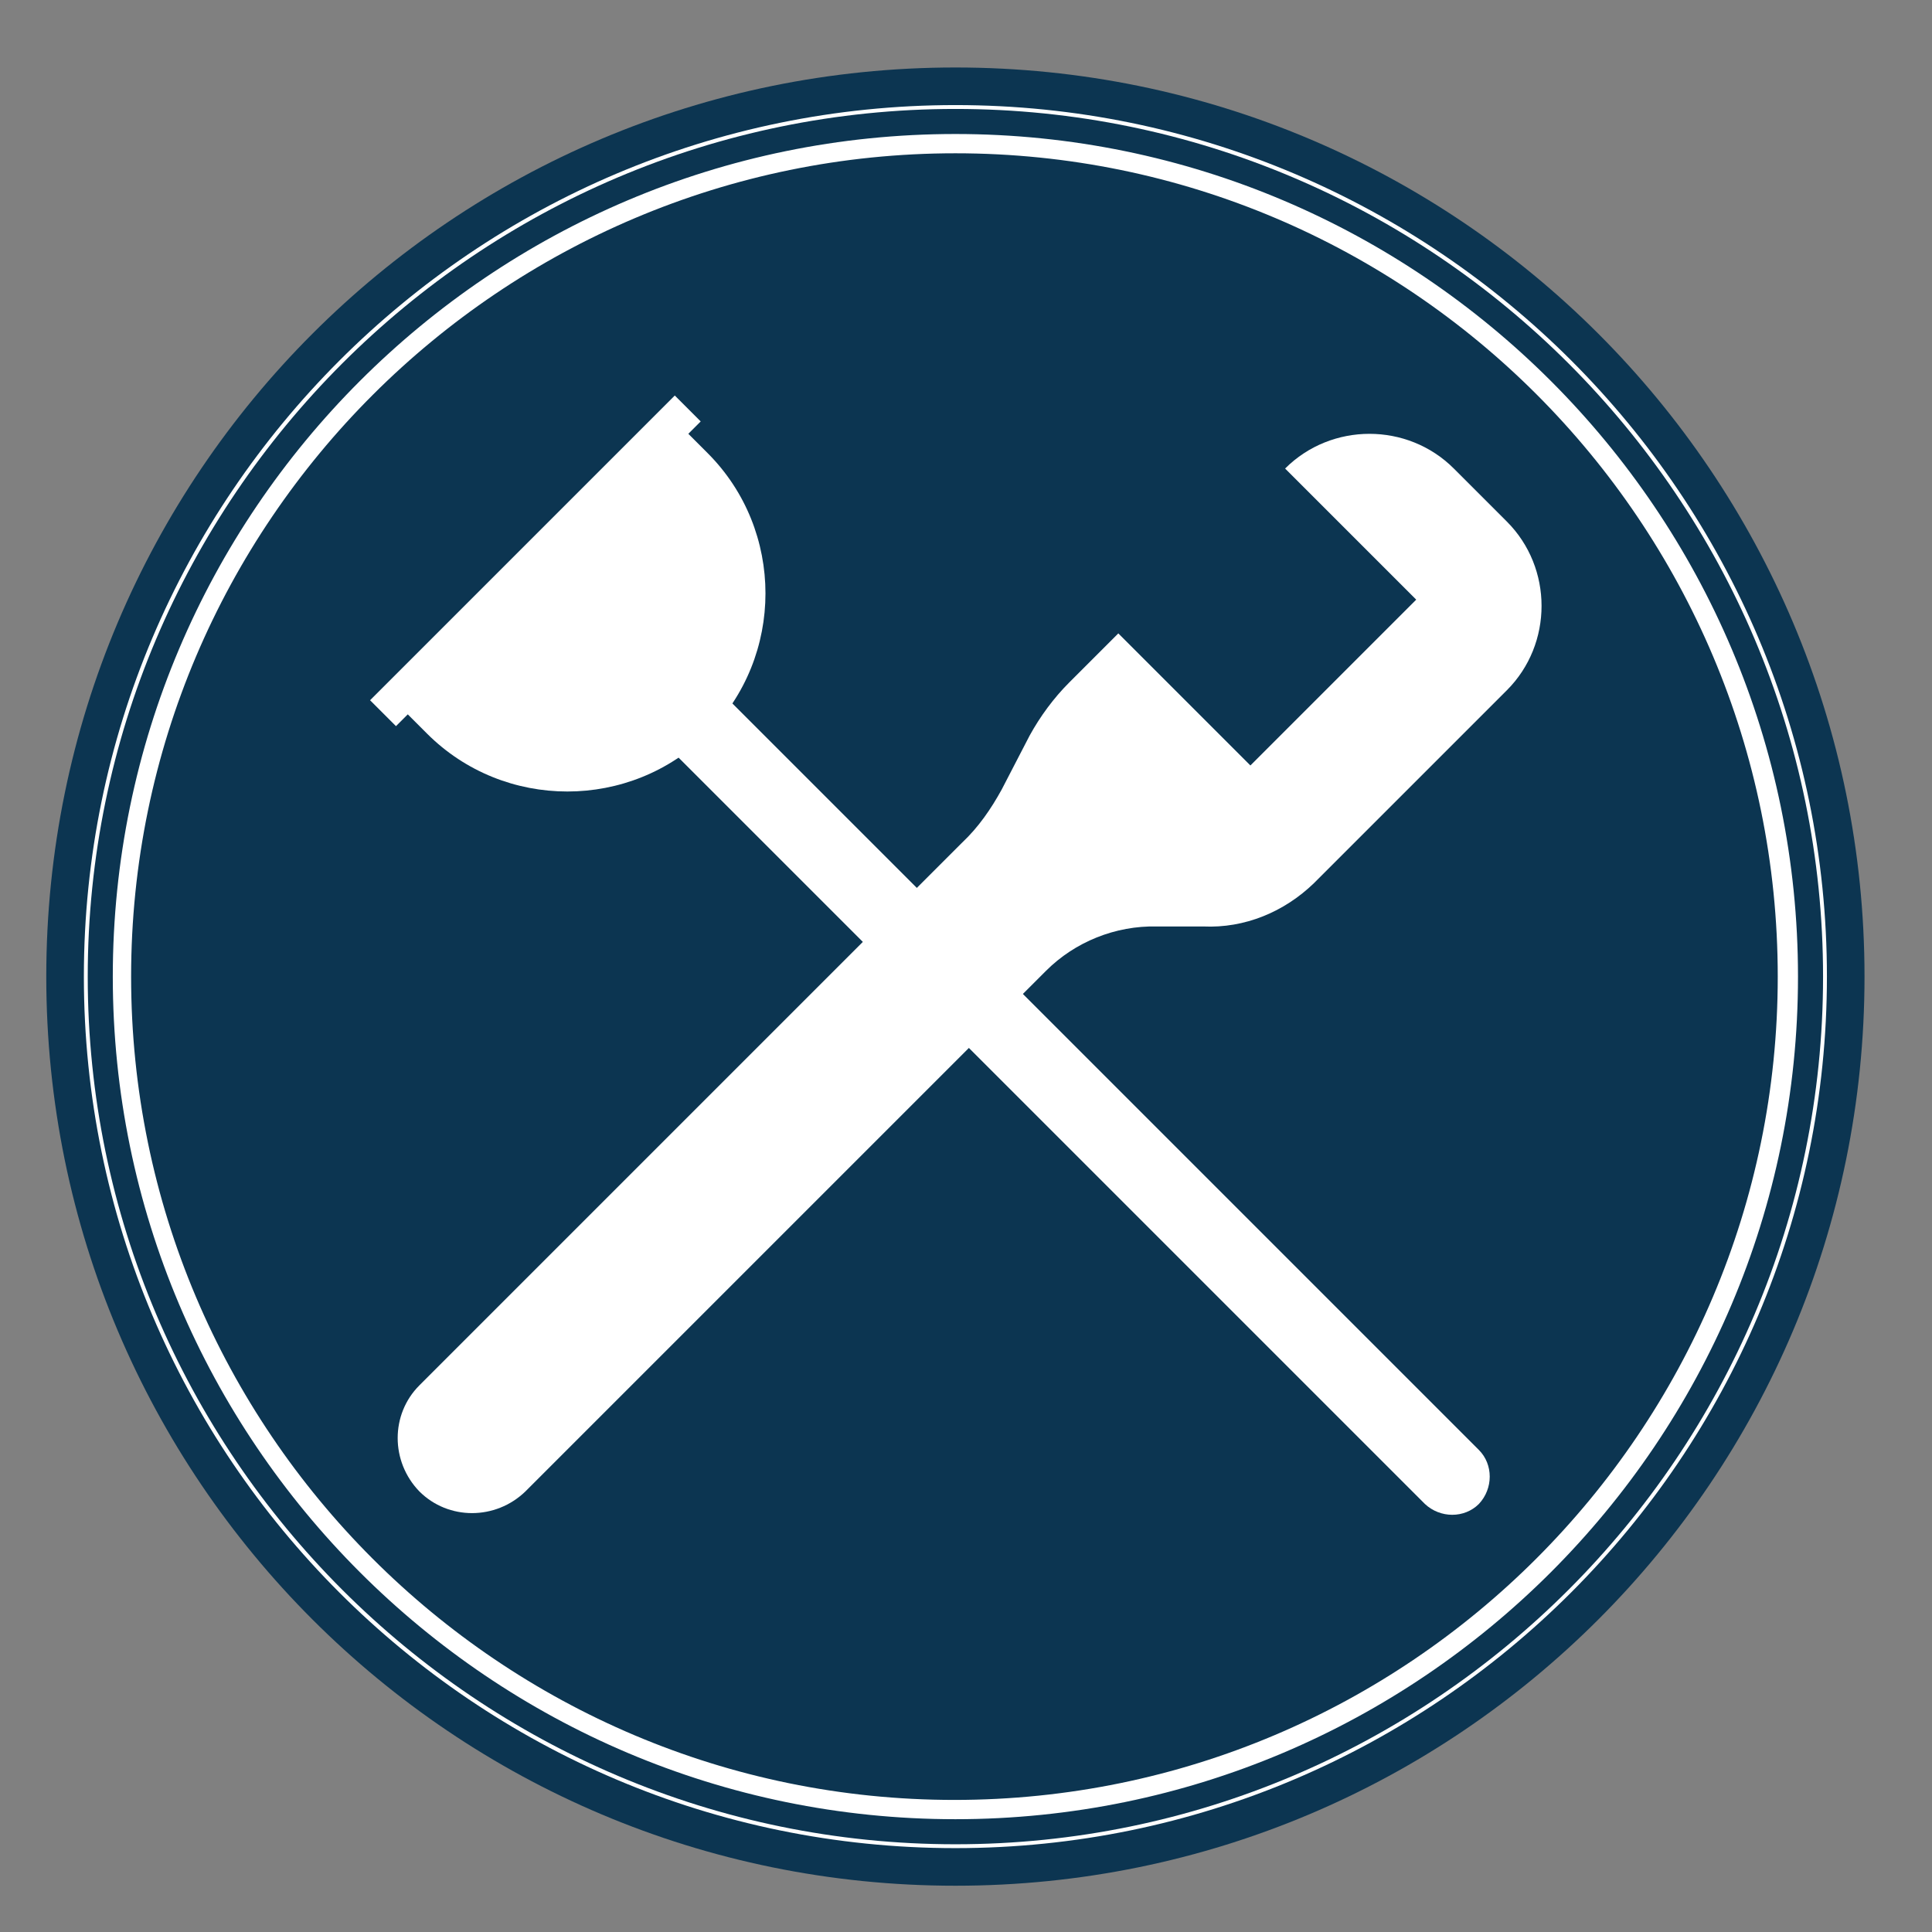 <svg xmlns="http://www.w3.org/2000/svg" version="1.1" xmlns:xlink="http://www.w3.org/1999/xlink" xmlns:svgjs="http://svgjs.dev/svgjs" width="200.4" height="200.4"><rect width="100%" height="100%" fill="#808080" stroke="none"/><svg id="SvgjsSvg1019" xmlns="http://www.w3.org/2000/svg" version="1.1" xmlns:xlink="http://www.w3.org/1999/xlink" viewBox="0 0 200.4 200.4">
  <!-- Generator: Adobe Illustrator 29.2.1, SVG Export Plug-In . SVG Version: 2.1.0 Build 116)  -->
  <defs>
    <style>
      .st0 {
        fill: #fff;
      }

      .st1 {
        fill: none;
      }

      .st2 {
        fill: #0c3551;
      }

      .st3 {
        clip-path: url(#clippath);
      }
    </style>
    <clipPath id="SvgjsClipPath1018">
      <rect class="st1" x="4.8" y="7" width="188.6" height="188.6"></rect>
    </clipPath>
  </defs>
  <g class="st3">
    <path class="st2" d="M193.4,101.3c0,52.1-42.2,94.3-94.3,94.3S4.8,153.4,4.8,101.3,47,7,99.1,7s94.3,42.2,94.3,94.3"></path>
    <path class="st0" d="M57.1,65.3l5.6-5.6,90.7,90.7c1.5,1.5,1.5,4,0,5.6-1.5,1.5-4,1.5-5.6,0L57.1,65.3Z"></path>
    <path class="st0" d="M73.4,76.1h0c8-8,8-21.1,0-29.1l-4.6-4.6-29.1,29.1,4.6,4.6c8,8,21.1,8,29.1,0"></path>
    <rect class="st0" x="33.2" y="56.3" width="44.7" height="3.8" transform="translate(-24.9 56.3) rotate(-45)"></rect>
    <path class="st0" d="M133.2,48.5h0l13.7,13.7-17.2,17.2-13.7-13.7-5.1,5.1c-1.6,1.6-3,3.5-4.1,5.5l-2.9,5.6c-1.1,2-2.4,3.9-4.1,5.5l-56.3,56.3c-3,3-3,7.9,0,11,3,3,7.9,3,11,0l54-54c3-3,7.2-4.7,11.5-4.6h4.8c4.3.2,8.4-1.5,11.5-4.5l20-20c4.8-4.8,4.8-12.7,0-17.5l-5.5-5.5c-4.8-4.8-12.7-4.8-17.5,0"></path>
    <path class="st0" d="M99.1,191.7c-49.9,0-90.4-40.6-90.4-90.4S49.2,10.9,99.1,10.9s90.4,40.6,90.4,90.4-40.6,90.4-90.4,90.4M99.1,11.3C49.5,11.3,9.1,51.7,9.1,101.3s40.4,90,90,90,90-40.4,90-90S148.7,11.3,99.1,11.3"></path>
    <path class="st0" d="M99.1,188.7c-48.2,0-87.4-39.2-87.4-87.4S50.9,13.9,99.1,13.9s87.4,39.2,87.4,87.4-39.2,87.4-87.4,87.4M99.1,15.9C52,15.9,13.6,54.2,13.6,101.3s38.3,85.4,85.4,85.4,85.4-38.3,85.4-85.4S146.2,15.9,99.1,15.9"></path>
  </g>
</svg><style>@media (prefers-color-scheme: light) { :root { filter: none; } }
@media (prefers-color-scheme: dark) { :root { filter: none; } }
</style></svg>